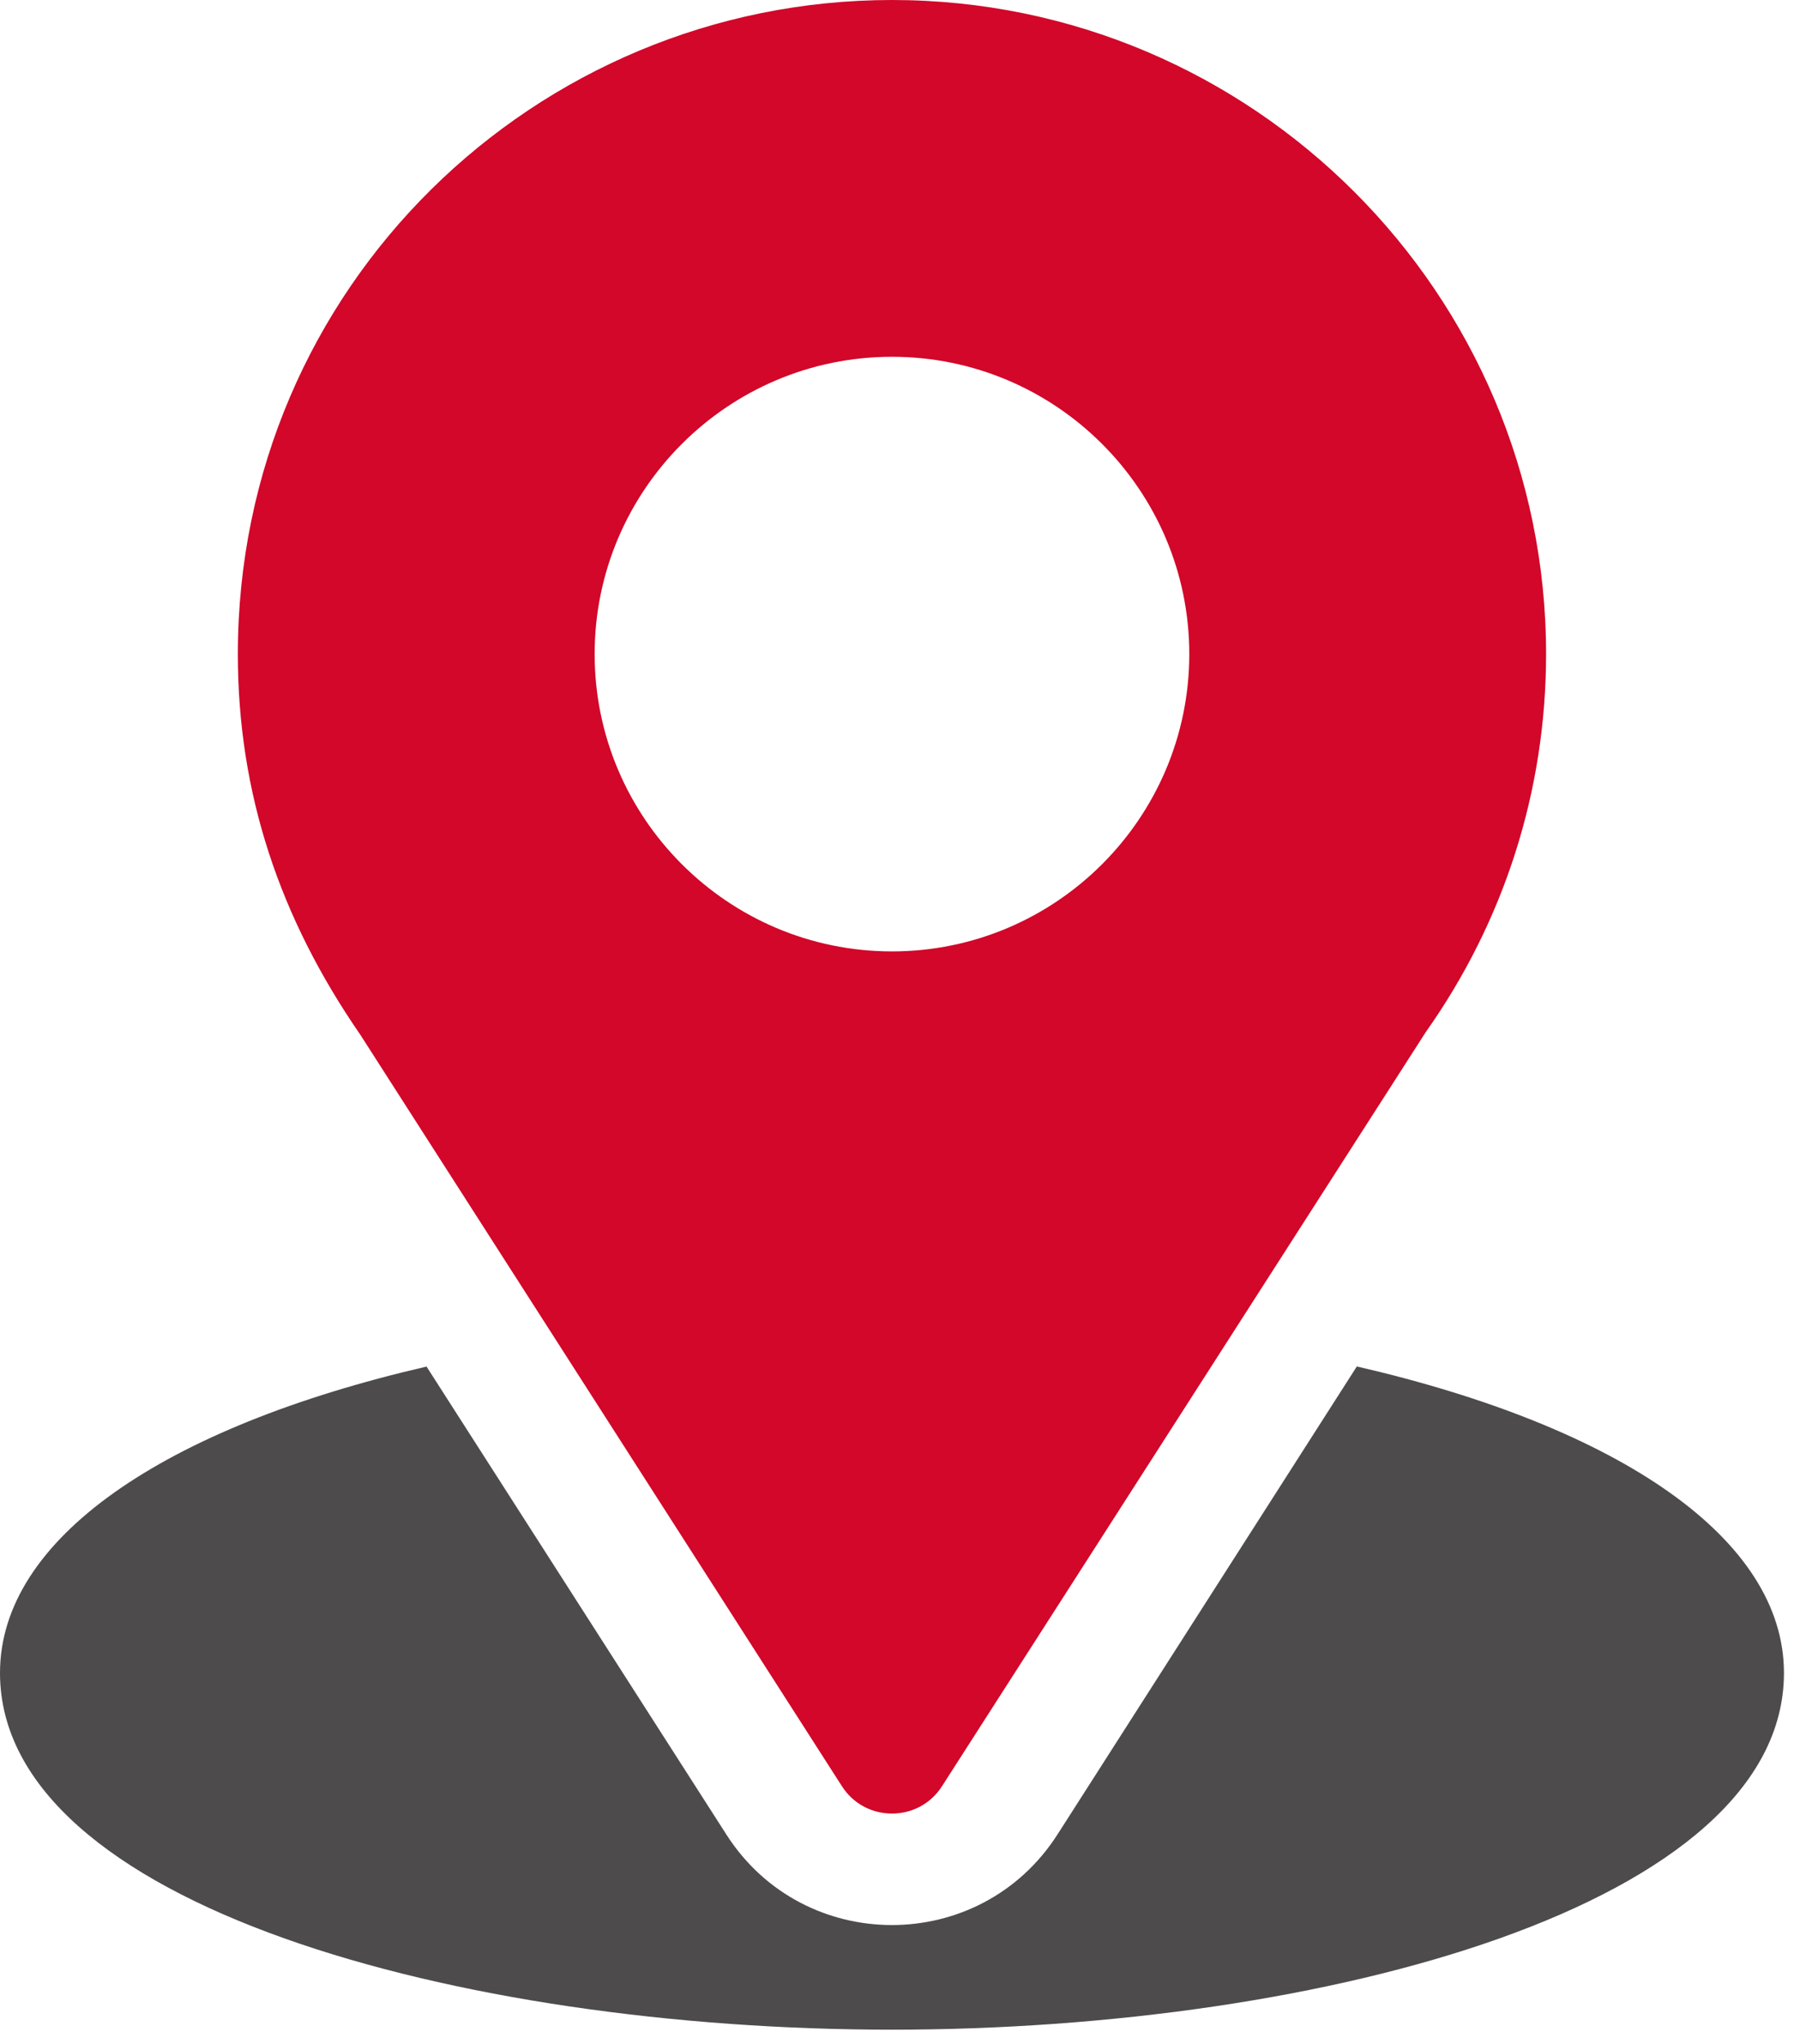 <svg width="59" height="67" viewBox="0 0 59 67" fill="none" xmlns="http://www.w3.org/2000/svg">
<path d="M29.237 0C17.546 0 7.796 9.417 7.796 21.44C7.796 26.015 9.171 30.093 11.809 33.916L27.596 58.55C28.362 59.747 30.113 59.745 30.877 58.55L46.733 33.832C49.314 30.183 50.677 25.898 50.677 21.44C50.677 9.618 41.059 0 29.237 0ZM29.237 31.186C23.863 31.186 19.491 26.814 19.491 21.44C19.491 16.067 23.863 11.695 29.237 11.695C34.61 11.695 38.982 16.067 38.982 21.44C38.982 26.814 34.61 31.186 29.237 31.186Z" fill="#D20729"/>
<path d="M44.474 44.791L34.66 60.135C32.119 64.096 26.34 64.083 23.812 60.139L13.981 44.795C5.332 46.794 0 50.458 0 54.836C0 62.432 15.064 66.531 29.237 66.531C43.41 66.531 58.474 62.432 58.474 54.836C58.474 50.455 53.134 46.789 44.474 44.791Z" fill="#4D4B4B"/>
</svg>
